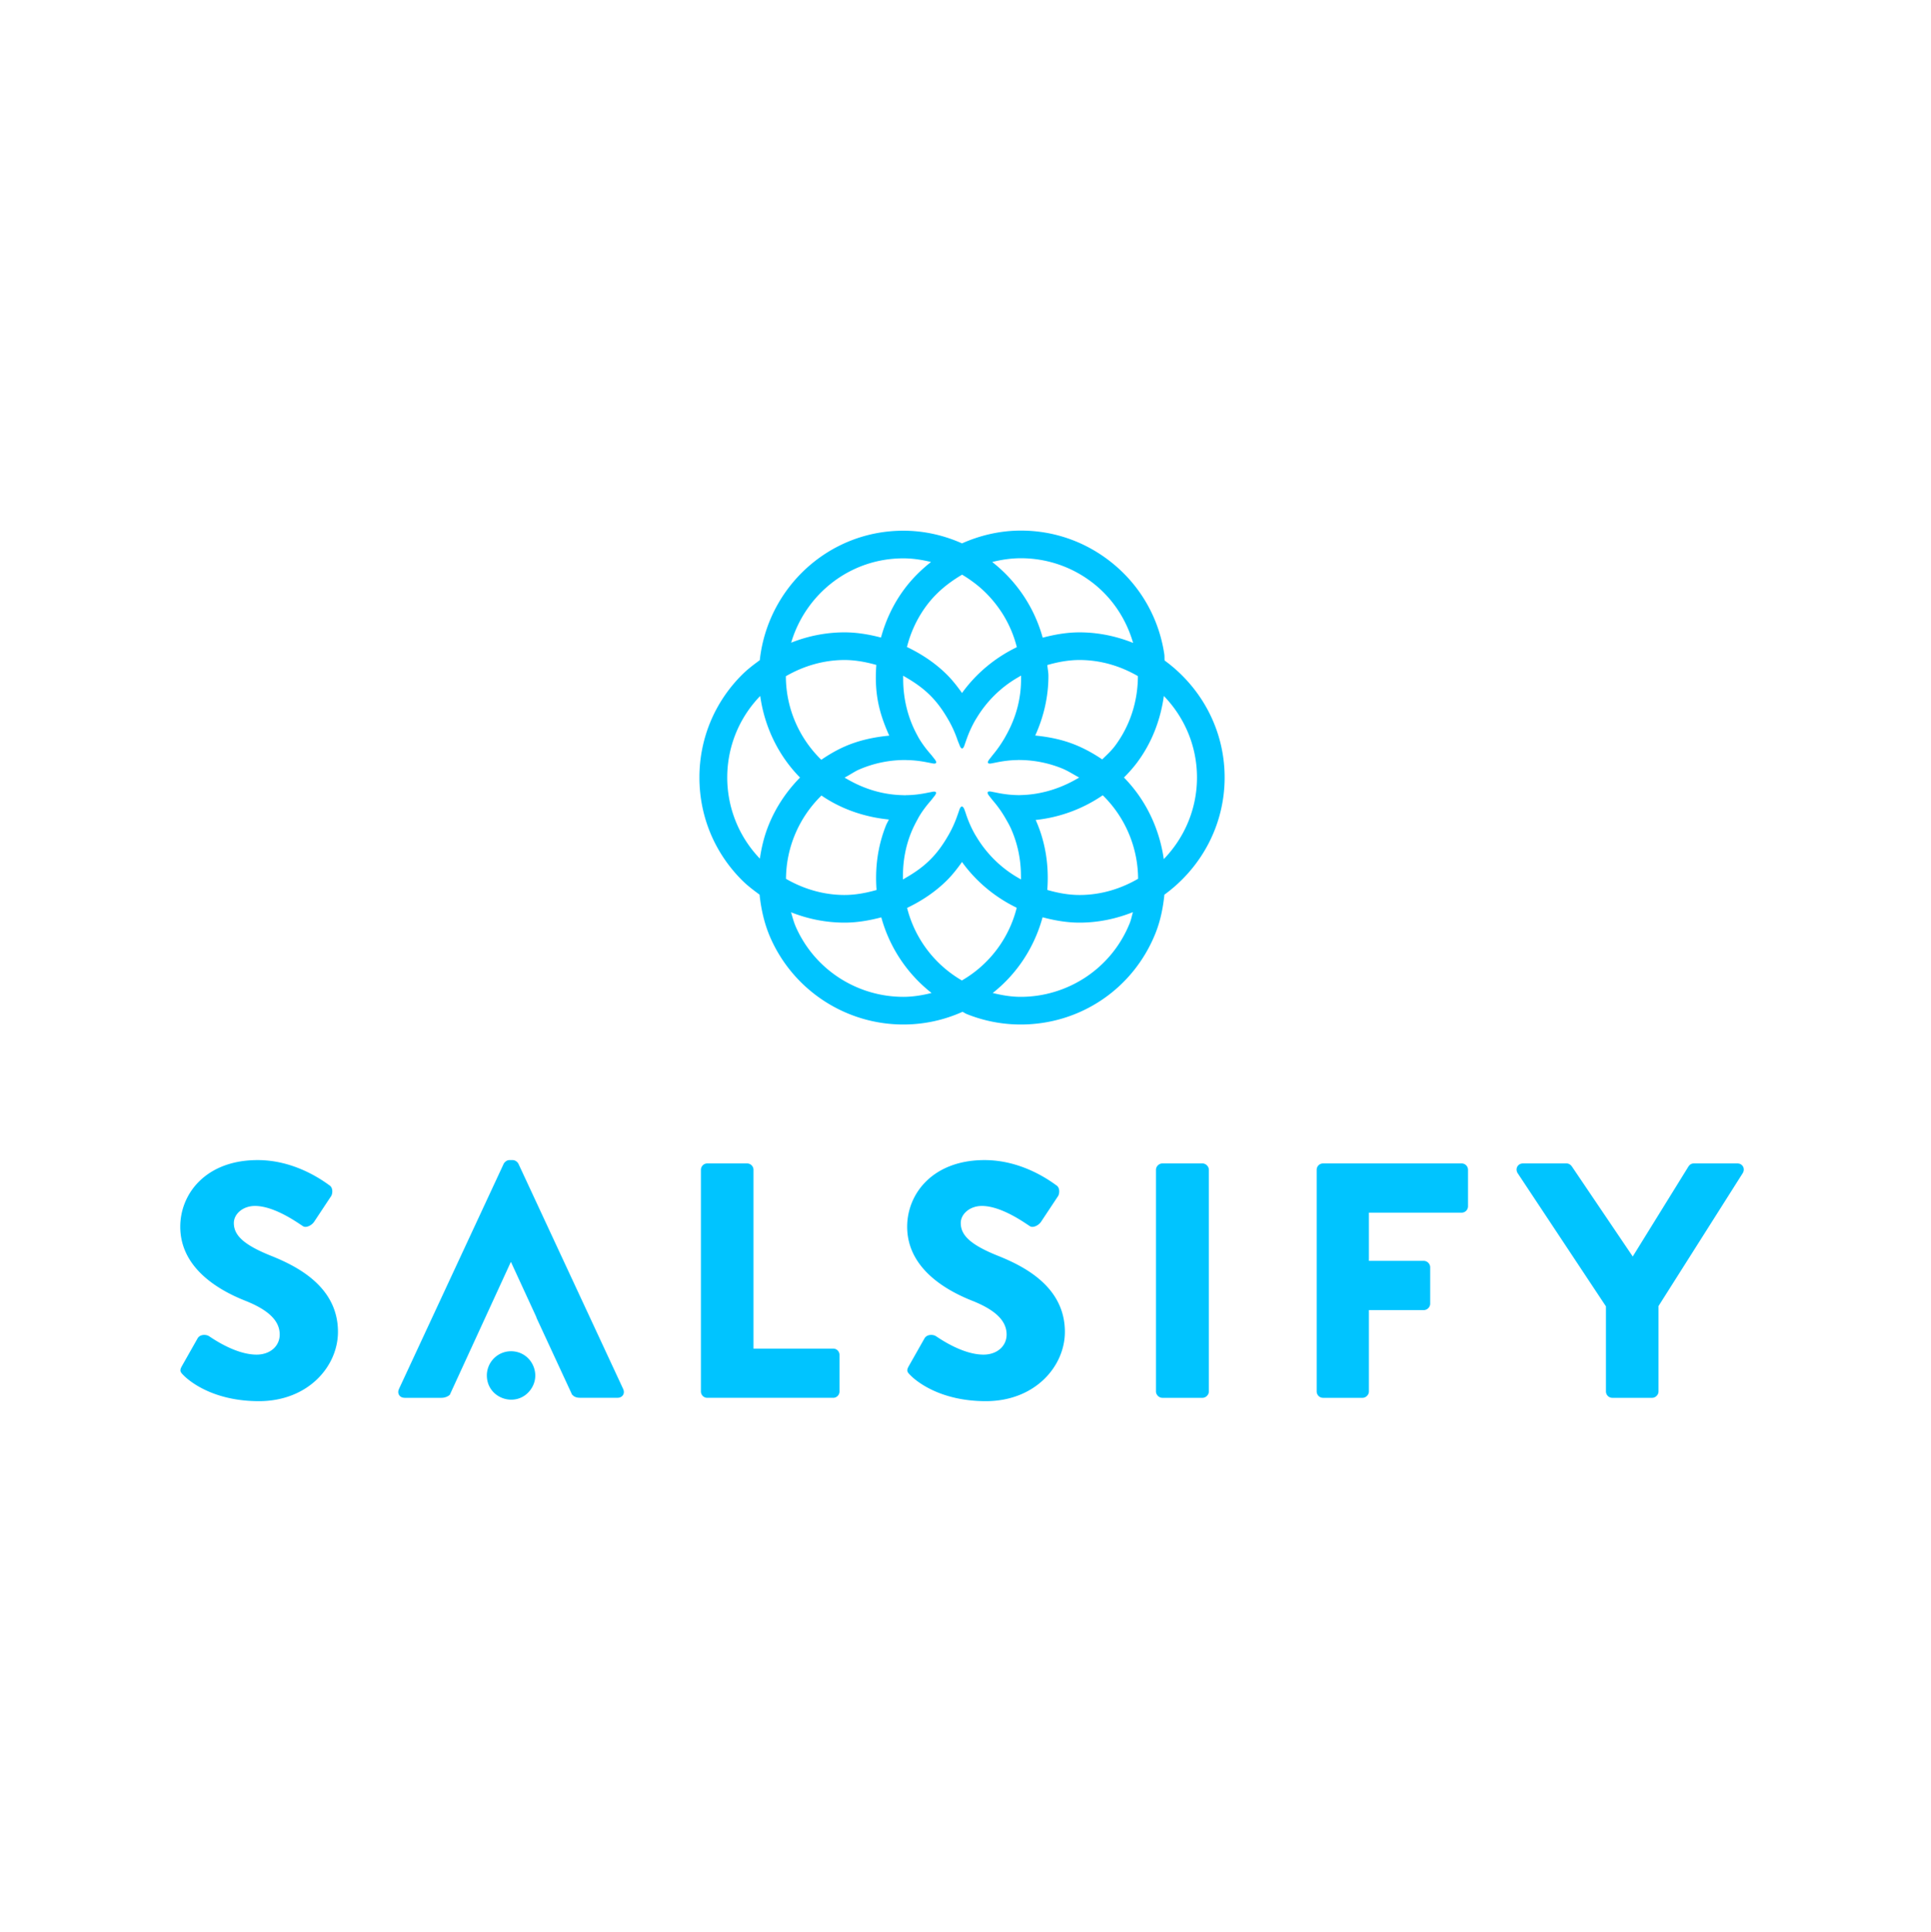 <svg xmlns="http://www.w3.org/2000/svg" data-name="Layer 1" viewBox="0 0 669.947 670.131"><path fill="#00c4ff" d="m63.122 473.872 5.458-9.64c.93-1.509 3.136-1.279 3.949-.696.466.23 8.83 6.388 16.494 6.388 4.648 0 8.017-2.906 8.017-6.971 0-4.878-4.065-8.595-11.966-11.731-9.99-3.95-22.535-11.732-22.535-25.671 0-11.499 8.947-23.115 26.834-23.115 12.079 0 21.372 6.156 24.858 8.712 1.393.813 1.16 2.904.696 3.717l-5.924 8.943c-.813 1.278-2.902 2.323-3.949 1.509-1.046-.58-9.523-6.969-16.611-6.969-4.182 0-7.317 2.787-7.317 5.924 0 4.297 3.485 7.551 12.662 11.268 9.06 3.6 23.462 10.686 23.462 26.482 0 11.966-10.336 24.045-27.413 24.045-15.098 0-23.462-6.271-26.134-8.943-1.163-1.16-1.509-1.626-.58-3.252Zm180.06-68.067c0-1.163.93-2.208 2.206-2.208h13.822c1.215 0 2.209.994 2.209 2.209v62.024h27.643c1.279 0 2.206 1.046 2.206 2.209v12.659c0 1.163-.926 2.209-2.206 2.209h-43.674c-1.276 0-2.206-1.046-2.206-2.209v-76.894Zm72.14 68.067 5.461-9.64c.93-1.509 3.136-1.279 3.949-.696.463.23 8.827 6.388 16.494 6.388 4.645 0 8.014-2.906 8.014-6.971 0-4.878-4.065-8.595-11.962-11.731-9.99-3.95-22.535-11.732-22.535-25.671 0-11.499 8.943-23.115 26.83-23.115 12.082 0 21.375 6.156 24.858 8.712 1.396.813 1.163 2.904.7 3.717l-5.924 8.943c-.813 1.278-2.906 2.323-3.949 1.509-1.046-.58-9.526-6.969-16.611-6.969-4.182 0-7.321 2.787-7.321 5.924 0 4.297 3.485 7.551 12.662 11.268 9.06 3.6 23.465 10.686 23.465 26.482 0 11.966-10.339 24.045-27.413 24.045-15.101 0-23.465-6.271-26.134-8.943-1.163-1.16-1.513-1.626-.583-3.252Zm85.732-68.067c0-1.163 1.046-2.208 2.206-2.208h13.941c1.16 0 2.206 1.045 2.206 2.208v76.894c0 1.163-1.046 2.209-2.206 2.209H403.26c-1.16 0-2.206-1.046-2.206-2.209v-76.894Zm55.76 0c0-1.163.93-2.208 2.206-2.208h48.089a2.206 2.206 0 0 1 2.209 2.208v12.66c0 1.161-.93 2.208-2.209 2.208h-32.175v16.726h19.057c1.163 0 2.206 1.046 2.206 2.208v12.66c0 1.161-1.043 2.208-2.206 2.208h-19.057V482.7c0 1.163-1.046 2.209-2.206 2.209H459.02c-1.276 0-2.206-1.046-2.206-2.209v-76.894Zm100.366 47.384-30.644-46.223c-.93-1.511 0-3.369 1.859-3.369h15.098c.93 0 1.509.58 1.859 1.045l21.12 31.24 19.343-31.24c.35-.465.813-1.045 1.859-1.045h15.098c1.859 0 2.789 1.858 1.859 3.369l-29.216 46.106v29.626c0 1.163-1.046 2.209-2.209 2.209h-13.822c-1.276 0-2.206-1.046-2.206-2.209v-29.51Z"/><path fill="none" d="m186.14 457.028-8.83-19.165h-.117l8.879 19.165h.068z"/><path fill="#00c4ff" d="m216.223 481.886-36.357-78.172c-.347-.697-1.16-1.277-1.976-1.277h-1.16c-.813 0-1.626.58-1.976 1.277l-36.357 78.172c-.696 1.513.233 3.022 1.976 3.022h12.775c1.261 0 2.191-.425 2.892-1.023l21.153-46.022h.117l8.83 19.165h-.068l12.408 26.785c.716.76 1.556 1.094 2.875 1.094h12.892c1.743 0 2.672-1.509 1.976-3.022Z"/><path fill="#00c4ff" d="M168.911 477.143a8.39 8.39 0 0 1 8.391-8.391c6.874 0 10.832 7.812 6.767 13.354-4.796 6.539-15.158 3.147-15.158-4.963Zm235.147-248.01c-.078-.735-.004-1.462-.114-2.198-1.997-13.3-9.054-25.025-19.871-33.016-8.727-6.448-19.061-9.856-29.886-9.856-7.12 0-14.051 1.602-20.421 4.433-6.241-2.779-13.108-4.392-20.369-4.392-25.904 0-47.051 19.736-49.8 44.921-2.151 1.561-4.276 3.174-6.192 5.09-9.509 9.51-14.747 22.154-14.747 35.603s5.237 26.092 14.747 35.602c1.893 1.893 3.995 3.481 6.117 5.028.557 5.186 1.7 10.329 3.888 15.229 8.093 18.118 26.146 29.825 45.994 29.825 7.092 0 13.993-1.476 20.511-4.387l.016-.009c.518.227.953.563 1.482.775a50.095 50.095 0 0 0 18.713 3.622c20.7 0 39.051-12.417 46.75-31.634 1.764-4.403 2.63-8.905 3.105-13.404 12.602-9.16 20.896-23.911 20.896-40.647s-8.262-31.42-20.819-40.585Zm-49.853 46.683c-.271.006-.542.028-.813.028-.098 0-.198-.006-.296-.019-2.441-.029-4.976-.338-7.666-.907l-1.281-.248c-1.608-.365-1.972.186-.897 1.5l1.098 1.397a39.725 39.725 0 0 1 4.223 5.837c.194.33.38.662.571.993.575.994 1.135 1.995 1.612 3.058 2.258 5.057 3.42 10.493 3.453 16.154l.015 1.252.003.224-.137-.08-1.143-.666c-5.784-3.382-10.627-8.194-14.101-13.939-.2-.331-.413-.652-.604-.989-1.333-2.345-2.416-4.87-3.256-7.507l-.339-.959c-.564-1.55-1.304-1.555-1.827.061l-.611 1.773-.005-.011a39.59 39.59 0 0 1-2.975 6.654c-.183.326-.367.637-.551.949-1.85 3.146-3.737 5.645-5.887 7.791-2.237 2.247-4.86 4.212-8.257 6.183l-1.071.633-.195.116v-.193l.01-1.287c.026-5.178.972-10.128 2.81-14.71.631-1.58 1.386-3.103 2.205-4.576.185-.333.352-.68.546-1.006 1.108-1.877 2.483-3.735 4.158-5.635l1.151-1.464c1.075-1.315.711-1.866-.897-1.5l-1.182.228c-2.712.571-5.249.876-7.691.893a1.92 1.92 0 0 1-.321.032c-.268 0-.534-.021-.802-.027-6.535-.136-12.905-1.921-18.942-5.347l-1.108-.63-.167-.107.186-.108 1.096-.618c.369-.208 2.496-1.525 3.321-1.898a39.898 39.898 0 0 1 15.812-3.487c.189-.003.972.002 1.156.025 2.241.024 4.607.291 7.037.776l1.658.32c1.608.365 1.972-.186.897-1.5l-1.095-1.393c-1.738-1.958-3.172-3.884-4.328-5.841-.199-.337-.373-.69-.561-1.034-3.123-5.712-4.813-12.287-4.859-19.116l-.015-1.322-.002-.163.2.118 1.081.637c3.347 1.962 5.943 3.912 8.169 6.137 2.148 2.15 4.032 4.646 5.878 7.781.187.318.374.635.56.966a39.522 39.522 0 0 1 3.041 6.847l.64 1.594c.564 1.55 1.225 1.557 1.747-.058l.611-1.773.005.012a39.693 39.693 0 0 1 2.968-6.616c.193-.341.409-.667.611-1.001 3.484-5.76 8.337-10.572 14.13-13.942l1.17-.689.102-.06v.196l-.008 1.277c-.021 6.695-1.766 13.146-5.146 19.2-.191.341-.365.686-.566 1.025-1.288 2.176-2.615 4.068-4.021 5.744h.002l-1.159 1.475c-1.075 1.315-.711 1.866.897 1.5l1.275-.247c2.59-.542 5.051-.836 7.46-.864l.116-.011c.108-.011.215-.024.331-.015.246 0 .489.013.734.017a39.81 39.81 0 0 1 14.194 2.874c1.442.577 2.745 1.327 4.005 2.052l1.873 1.066.171.097-.135.076-1.16.654c-5.976 3.369-12.496 5.195-18.912 5.339Zm18.659-17.511c-4.419-1.771-9.028-2.672-13.698-3.143 2.879-6.335 4.578-13.311 4.578-20.71 0-1.284-.284-2.49-.379-3.75 3.57-1.022 7.265-1.743 11.163-1.743 7.414 0 14.271 2.129 20.262 5.589-.02 8.382-2.493 16.826-7.856 24.084-1.344 1.819-2.965 3.279-4.534 4.807-2.943-1.999-6.1-3.758-9.536-5.135Zm-18.678-64.652a40.575 40.575 0 0 1 24.187 7.979c7.462 5.513 12.347 13.125 14.754 21.394-5.767-2.306-12.018-3.658-18.599-3.658-4.44 0-8.669.761-12.774 1.846-2.903-10.567-9.107-19.678-17.512-26.259 3.255-.816 6.583-1.302 9.943-1.302Zm-27.225 10.539a41.572 41.572 0 0 1 2.7-2.134 49.204 49.204 0 0 1 4.134-2.701 40.984 40.984 0 0 1 3.342 2.193 41.169 41.169 0 0 1 2.807 2.191 40.675 40.675 0 0 1 1.849 1.696 41.383 41.383 0 0 1 4.835 5.681c.494.7.974 1.41 1.423 2.142a40.283 40.283 0 0 1 4.738 11.245c-7.591 3.669-14.125 9.111-19.016 15.891-1.579-2.185-3.219-4.337-5.163-6.281-4.1-4.1-8.867-7.233-13.945-9.667 1.26-5 3.456-9.851 6.71-14.255a35.994 35.994 0 0 1 2.725-3.265 38.17 38.17 0 0 1 2.862-2.736Zm-13.564-10.498c1.665 0 3.294.127 4.895.349 1.601.222 3.172.537 4.721.914-3.489 2.744-6.67 5.905-9.353 9.537-3.759 5.088-6.383 10.75-8.003 16.674-4.101-1.062-8.301-1.8-12.648-1.8-6.452 0-12.694 1.273-18.518 3.577 4.991-16.867 20.422-29.251 38.907-29.251Zm-20.39 35.265c3.729 0 7.416.691 11.031 1.708-.271 3.709-.24 7.457.326 11.224.705 4.698 2.25 9.091 4.161 13.301-5.38.523-10.665 1.64-15.678 3.879-2.808 1.255-5.42 2.802-7.907 4.5-7.542-7.371-12.251-17.618-12.288-28.987 6.294-3.647 13.293-5.625 20.354-5.625Zm-26.652 58.096c-1.351 3.53-2.186 7.154-2.72 10.805-15.131-15.794-15.101-40.692.118-56.433 1.537 10.938 6.413 20.801 13.815 28.314-4.823 4.89-8.686 10.706-11.213 17.313Zm18.648-11.083c6.776 4.648 14.794 7.457 23.39 8.322-.311.688-.708 1.316-.991 2.022-2.952 7.367-3.841 14.997-3.278 22.424-3.643 1.034-7.359 1.734-11.118 1.734-7.044 0-14.026-1.971-20.308-5.6.054-10.856 4.49-21.267 12.304-28.901Zm28.402 69.837c-15.589 0-30.468-8.991-37.237-24.145-.76-1.7-1.206-3.449-1.717-5.188 5.835 2.314 12.091 3.589 18.557 3.589 4.386 0 8.622-.751 12.756-1.832a50.221 50.221 0 0 0 17.438 26.236c-3.257.814-6.535 1.341-9.797 1.341Zm20.314-5.683c-9.692-5.633-16.377-14.774-19.002-25.169 5.058-2.432 9.807-5.553 13.893-9.639 1.944-1.944 3.585-4.096 5.163-6.281 4.883 6.767 11.403 12.2 18.976 15.868a40.439 40.439 0 0 1-19.03 25.221Zm58.254-19.926c-6.38 15.924-21.681 25.61-37.846 25.61-3.227 0-6.473-.539-9.704-1.337 8.588-6.77 14.493-16.024 17.294-26.265 4.116 1.091 8.358 1.858 12.812 1.858 6.556 0 12.782-1.348 18.531-3.637-.368 1.258-.59 2.53-1.087 3.772Zm-17.443-9.726c-3.904 0-7.603-.723-11.178-1.748.61-8.056-.479-16.338-3.998-24.218-.008-.019-.021-.035-.029-.054a50.61 50.61 0 0 0 23.266-8.57c7.789 7.607 12.209 18.072 12.265 28.966-6.004 3.482-12.885 5.624-20.326 5.624Zm29.236-12.442c-1.521-10.623-6.238-20.595-13.815-28.302 1.673-1.69 3.27-3.463 4.699-5.398 5.053-6.839 7.994-14.706 9.142-22.898 7.088 7.333 11.495 17.278 11.495 28.283s-4.416 20.979-11.522 28.315Z"/></svg>